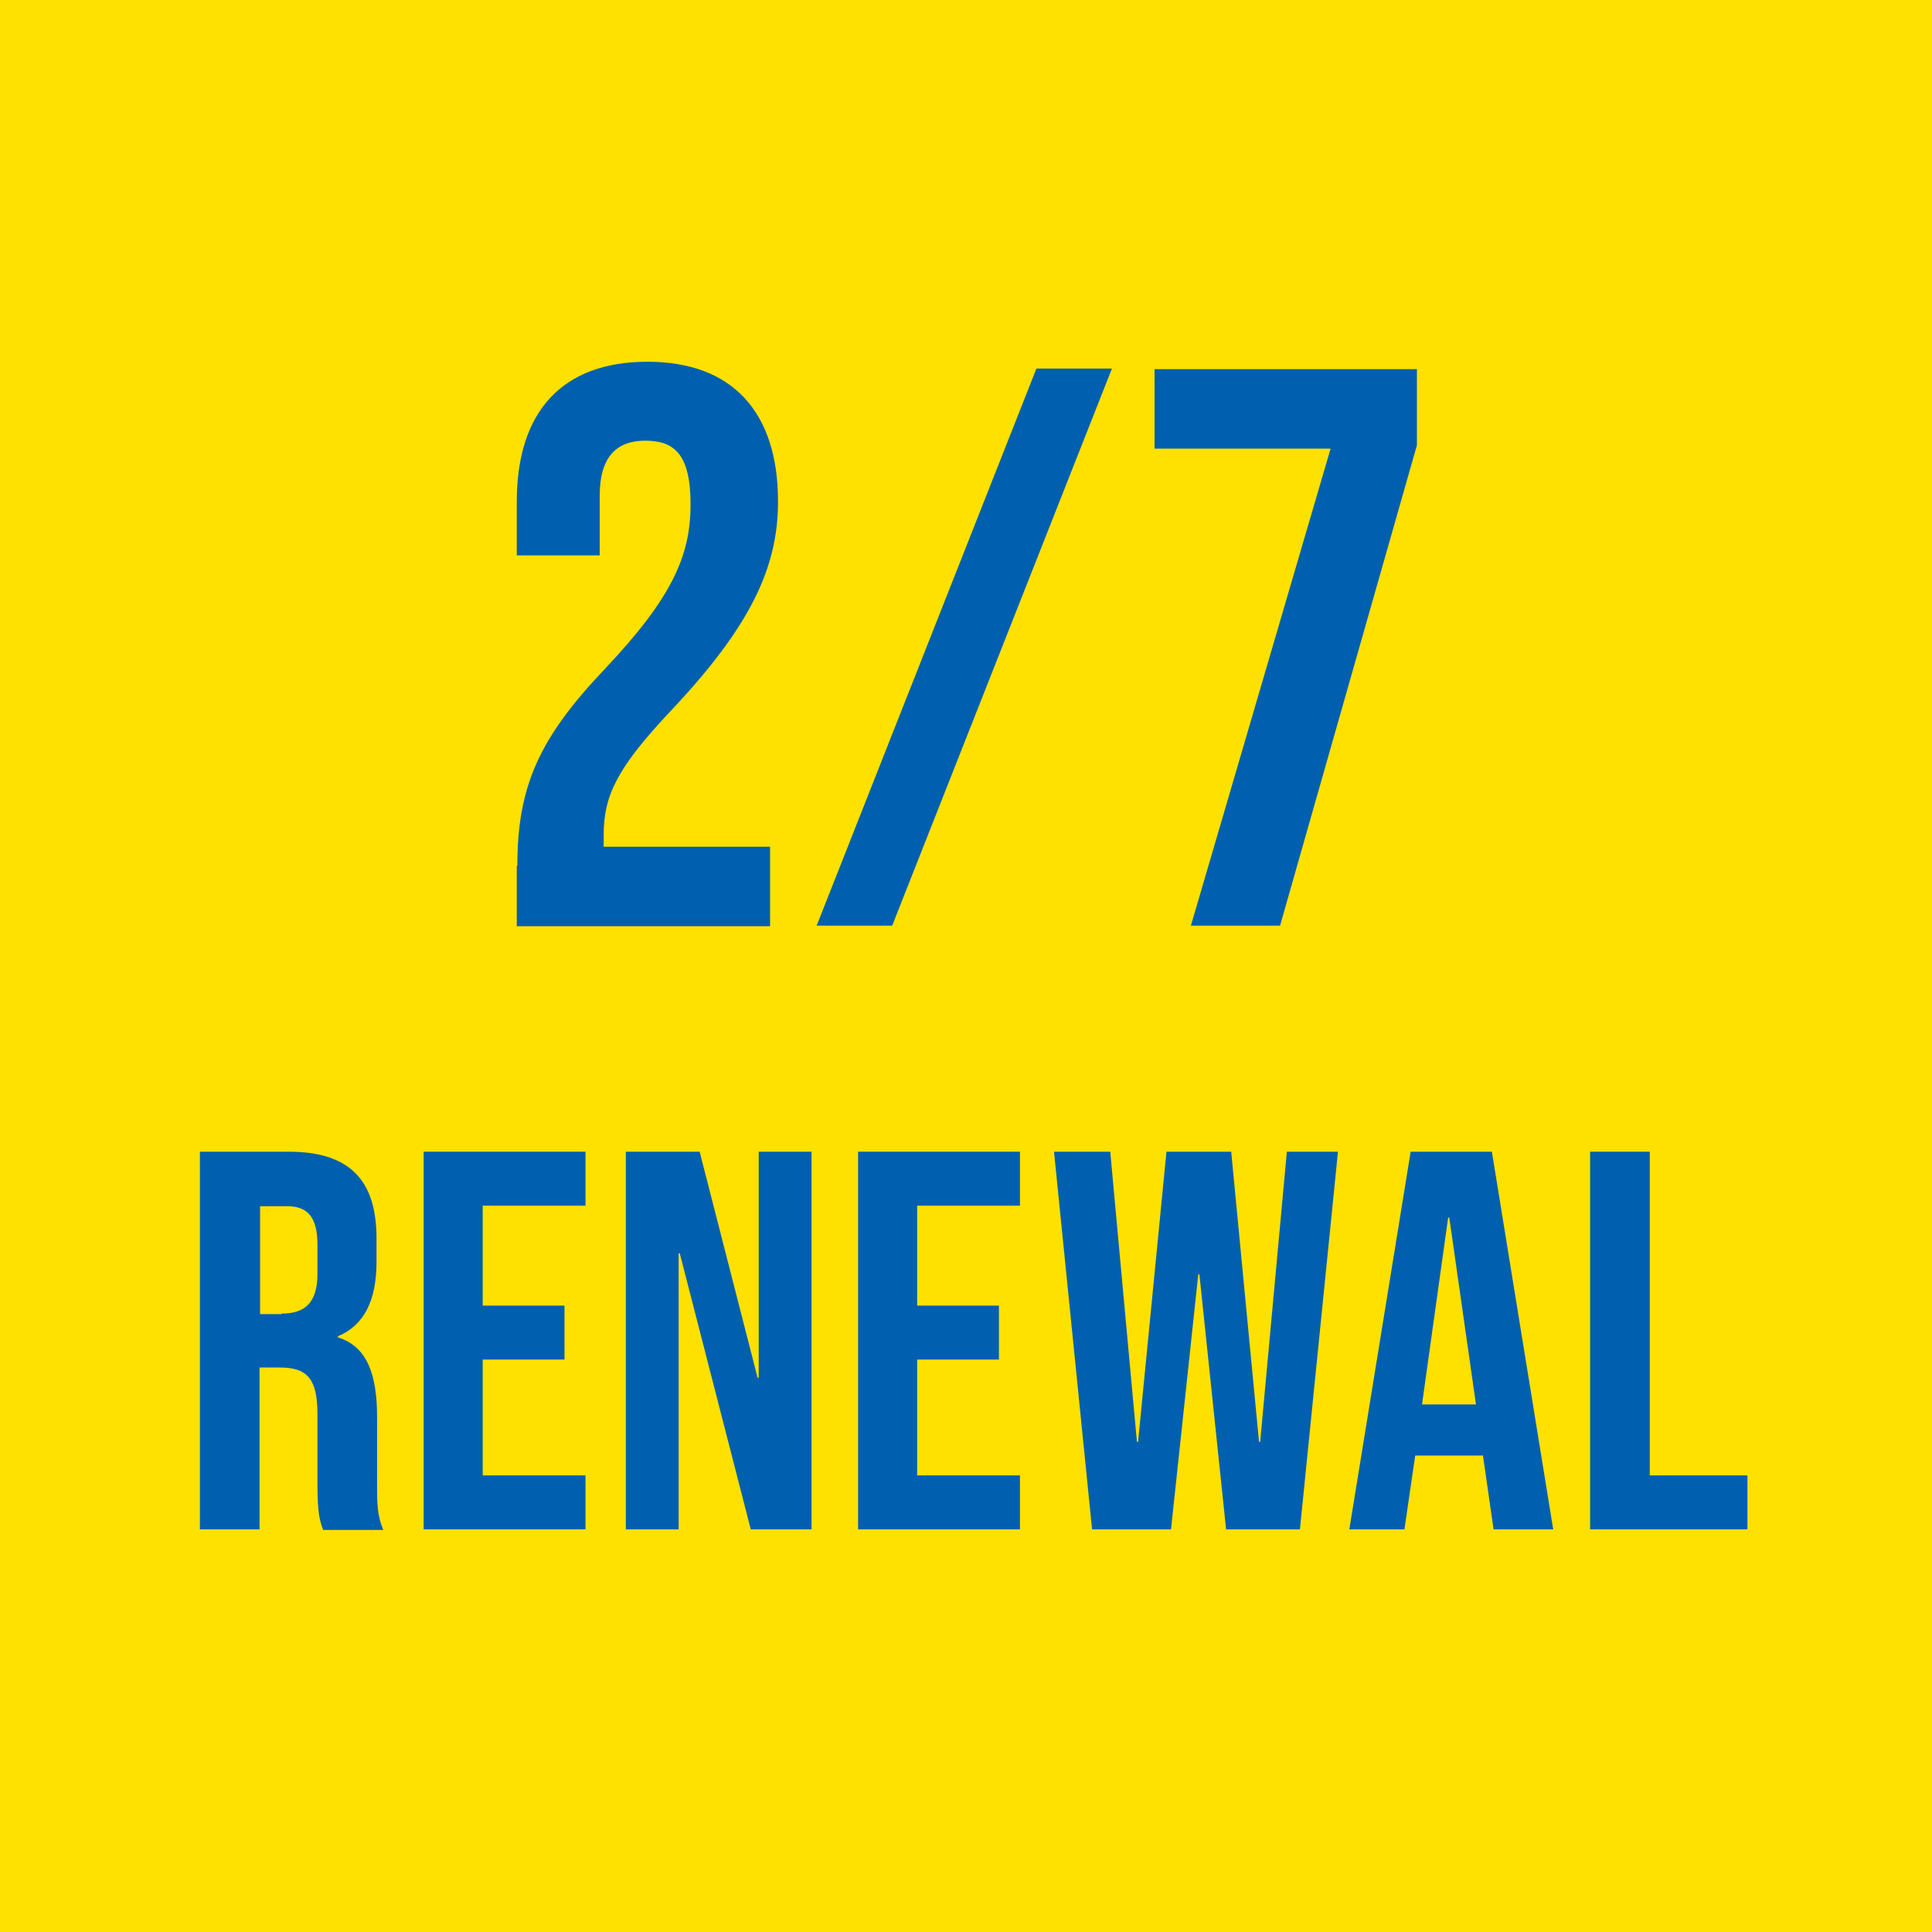 <?xml version="1.0" encoding="UTF-8"?><svg id="_レイヤー_1" xmlns="http://www.w3.org/2000/svg" viewBox="0 0 34.02 34.02"><defs><style>.cls-1{fill:#ffe100;}.cls-2{fill:#0060af;}</style></defs><rect class="cls-1" width="34.02" height="34.02"/><path class="cls-2" d="m9.11,15.24c0-1.4.39-2.25,1.54-3.46,1.18-1.25,1.51-1.99,1.51-2.9s-.31-1.12-.8-1.12-.8.27-.8.97v1.05h-1.46v-.95c0-1.57.79-2.46,2.3-2.46s2.3.9,2.3,2.46c0,1.16-.48,2.2-1.91,3.71-.92.98-1.16,1.47-1.16,2.16v.21h2.93v1.4h-4.46v-1.06Z"/><path class="cls-2" d="m18.25,6.49h1.33l-3.87,9.81h-1.33l3.87-9.81Z"/><path class="cls-2" d="m23.44,7.9h-3.11v-1.4h4.62v1.34l-2.41,8.46h-1.57l2.46-8.4Z"/><path class="cls-2" d="m3.53,20.28h1.55c1.08,0,1.55.5,1.55,1.53v.41c0,.68-.22,1.12-.68,1.31v.02c.52.16.69.66.69,1.41v1.17c0,.32,0,.56.11.81h-1.06c-.06-.17-.1-.28-.1-.82v-1.22c0-.62-.18-.82-.66-.82h-.36v2.85h-1.05v-6.65Zm1.43,2.85c.39,0,.63-.17.63-.7v-.51c0-.47-.16-.68-.53-.68h-.48v1.9h.38Z"/><path class="cls-2" d="m7.46,20.28h2.85v.95h-1.81v1.76h1.44v.95h-1.44v2.04h1.81v.95h-2.85v-6.65Z"/><path class="cls-2" d="m11.01,20.28h1.31l1.02,3.98h.02v-3.98h.93v6.65h-1.07l-1.25-4.86h-.02v4.86h-.93v-6.65Z"/><path class="cls-2" d="m15.11,20.28h2.85v.95h-1.81v1.76h1.44v.95h-1.44v2.04h1.81v.95h-2.85v-6.65Z"/><path class="cls-2" d="m18.54,20.28h1.01l.47,5.11h.02l.5-5.11h1.14l.49,5.11h.02l.47-5.11h.9l-.67,6.65h-1.3l-.47-4.49h-.02l-.48,4.49h-1.39l-.67-6.65Z"/><path class="cls-2" d="m24.85,20.28h1.42l1.08,6.65h-1.05l-.19-1.32v.02h-1.19l-.19,1.3h-.97l1.08-6.65Zm1.14,4.45l-.47-3.29h-.02l-.46,3.29h.94Z"/><path class="cls-2" d="m28,20.28h1.05v5.7h1.72v.95h-2.77v-6.65Z"/></svg>